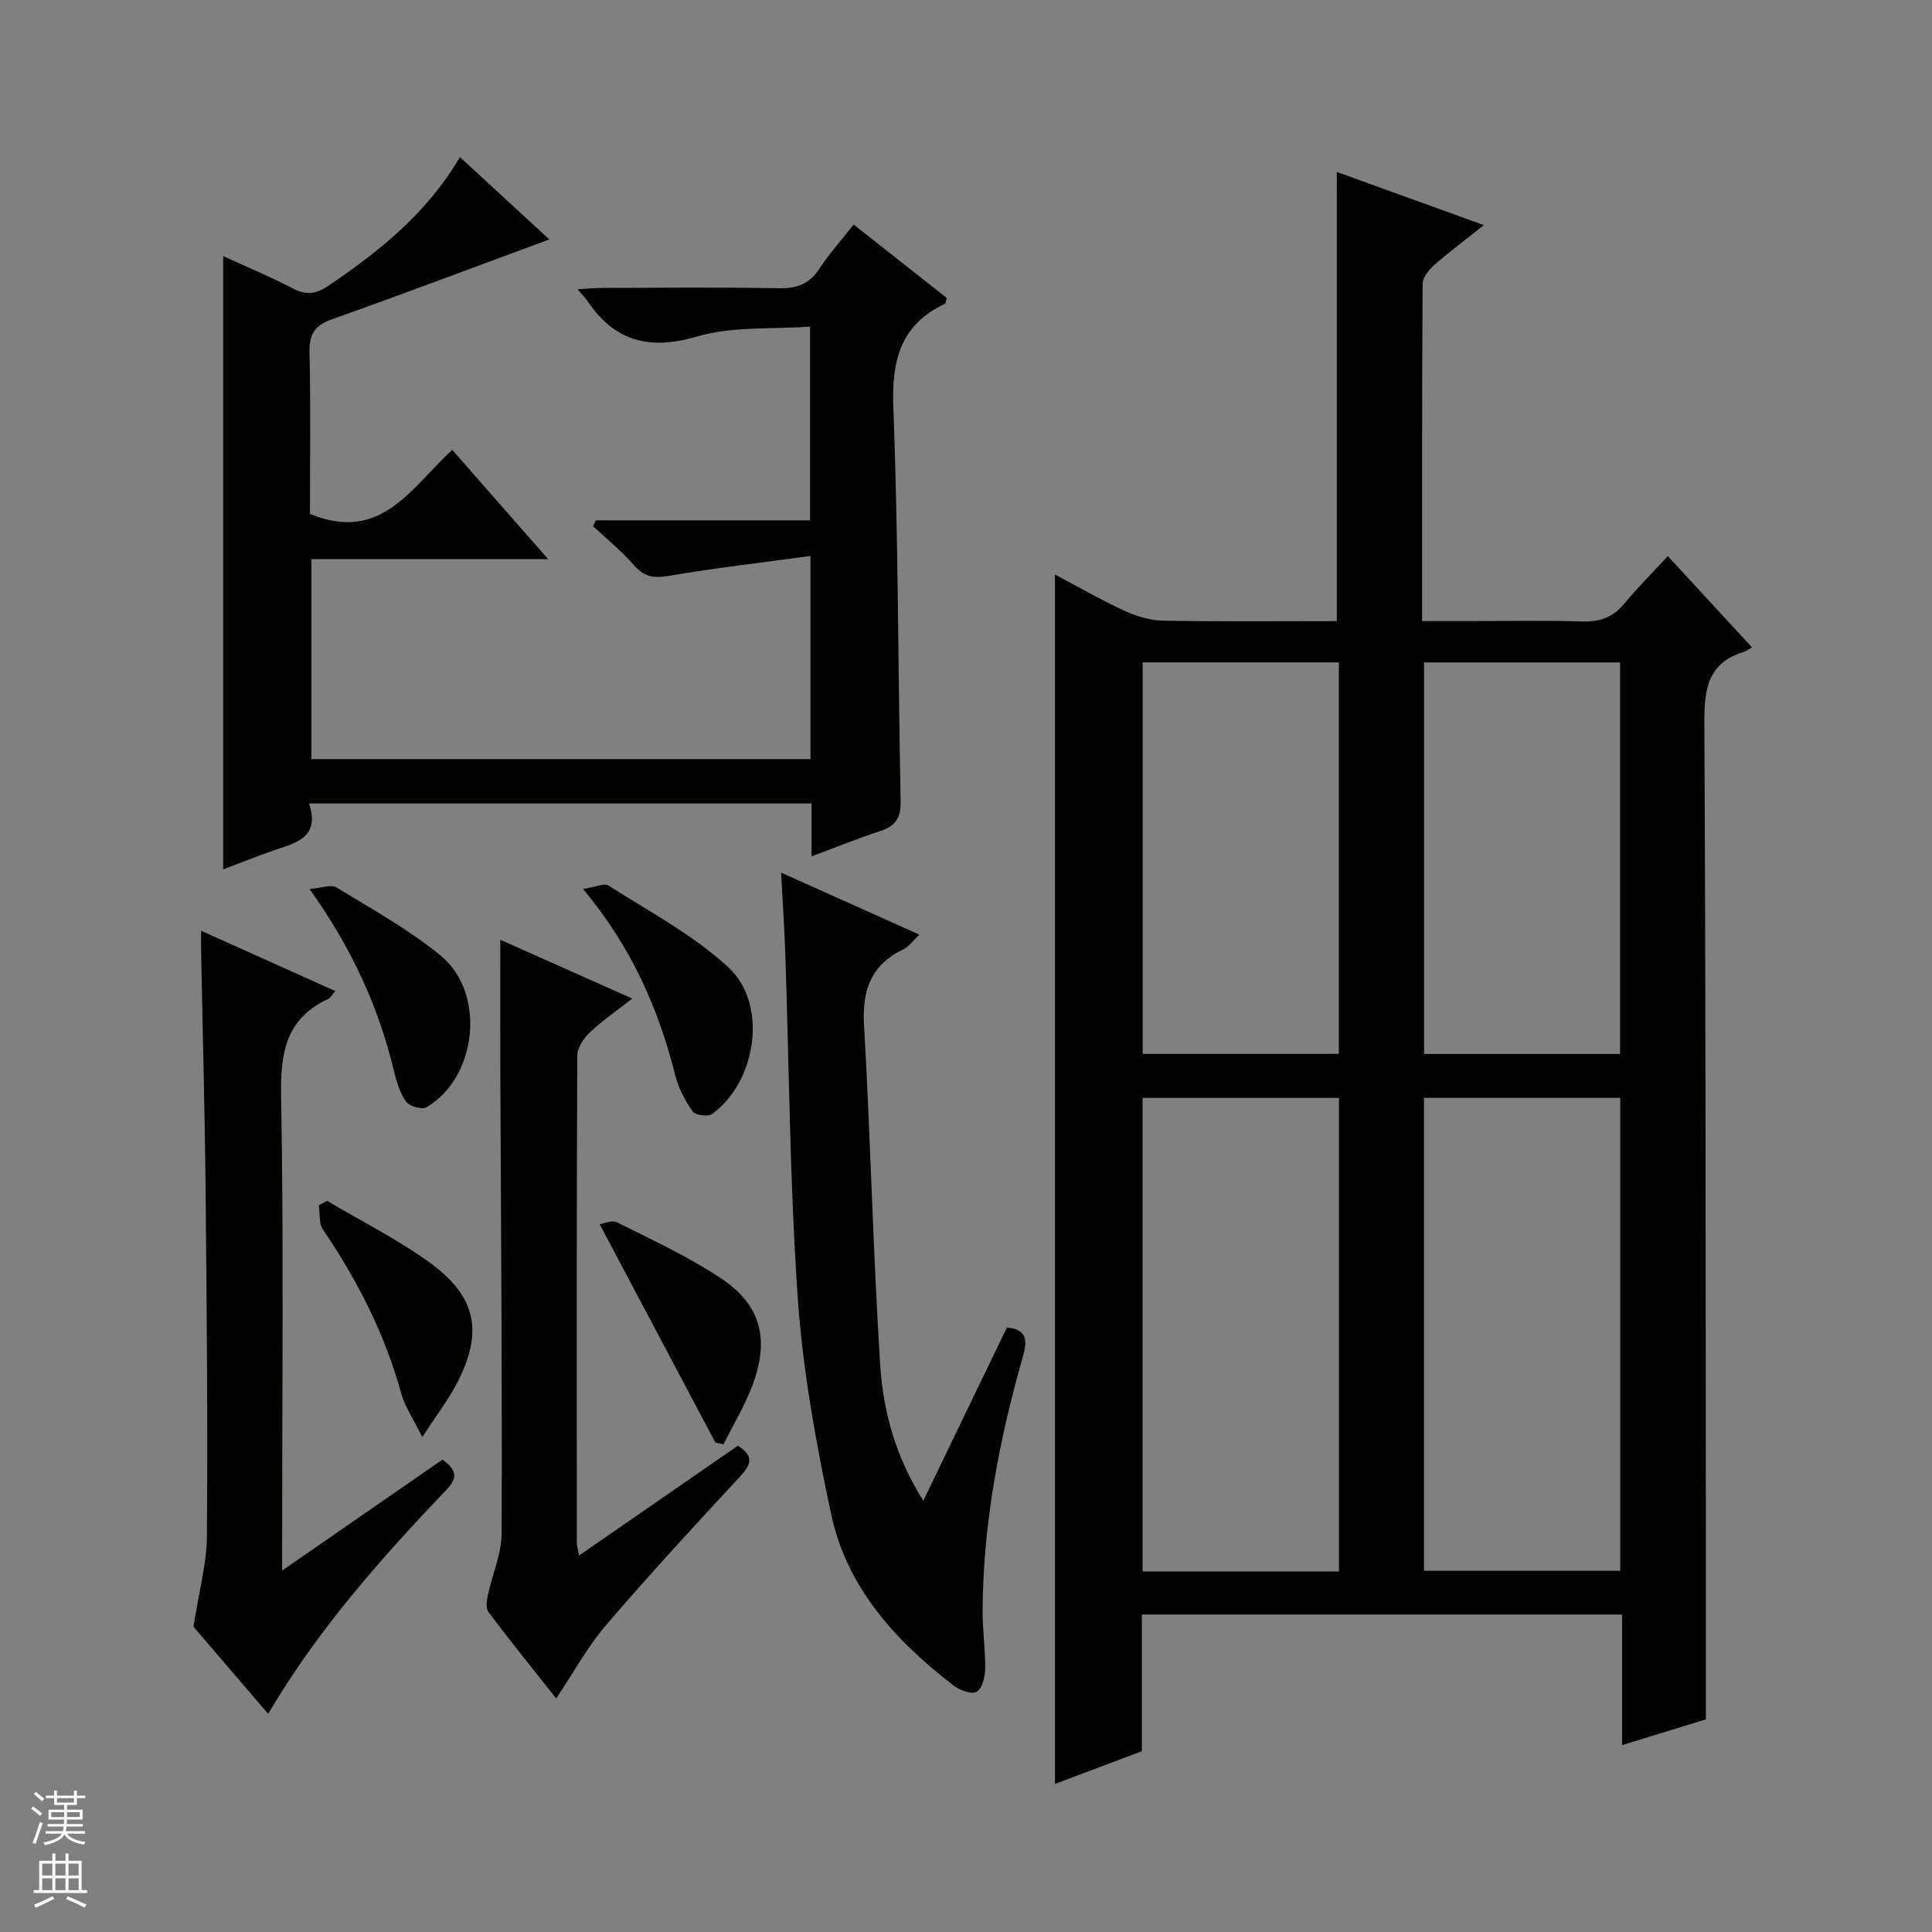<svg enable-background="new 0 0 400 400" viewBox="0 0 400 400" xmlns="http://www.w3.org/2000/svg"><rect x="0" y="0" width="400" height="400" fill="#808080" stroke="none"/><g fill="#010100"><path d="m362.74 134.04c-.83.46-1.24.79-1.71.93-7.73 2.35-8.2 8.1-8.16 15.1.3 57.49.25 114.99.31 172.49.01 10.96 0 21.92 0 33.42-5.1 1.57-10.9 3.35-17.35 5.33 0-9.31 0-18.05 0-27.04-33.31 0-66.08 0-99.42 0v28.3c-6.28 2.37-12.11 4.56-17.99 6.77 0-83.66 0-166.73 0-250.39 4.73 2.5 9.41 5.21 14.3 7.47 2.47 1.14 5.31 2.03 8 2.08 11.98.22 23.97.1 36.05.1 0-31.02 0-61.69 0-93 9.7 3.51 19.67 7.11 30.45 11.01-3.86 3.07-7.16 5.52-10.23 8.22-1.13.99-2.44 2.58-2.45 3.9-.15 22.98-.11 45.97-.11 69.86h9.55c7.83 0 15.67-.17 23.5.08 3.63.11 6.38-.76 8.74-3.61 2.75-3.33 5.83-6.39 9.09-9.92 6.03 6.54 11.51 12.48 17.43 18.9zm-85.52 191.31c0-33.03 0-65.54 0-98.04-13.78 0-27.18 0-40.66 0v98.04zm58.24-.13c0-32.89 0-65.4 0-97.92-13.77 0-27.17 0-40.64 0v97.92zm-98.88-188.08v81.06h40.62c0-27.24 0-54.08 0-81.06-13.69 0-26.98 0-40.62 0zm58.26.01v81.06h40.58c0-27.25 0-54.1 0-81.06-13.68 0-26.98 0-40.58 0z"/><path d="m168.02 177.3c0-3.98 0-7.29 0-10.95-34.63 0-69 0-104.04 0 2.38 7.09-2.76 8.15-7.38 9.74-3.42 1.18-6.78 2.54-10.39 3.9 0-42.43 0-84.46 0-126.97 4.96 2.28 9.84 4.3 14.51 6.74 2.76 1.44 4.85 1.05 7.31-.61 10.53-7.15 20.36-15 27.2-26.62 6.46 5.95 12.63 11.63 18.5 17.04-15.14 5.59-30.08 11.23-45.12 16.58-3.63 1.29-4.61 3.24-4.53 6.95.26 11.28.09 22.57.09 33.29 14.84 6.14 21.03-5.58 29.47-13.24 6.43 7.33 12.78 14.57 19.85 22.62-16.81 0-32.77 0-49.02 0v41.4h103.33c0-13.66 0-27.1 0-42.06-9.94 1.35-19.57 2.45-29.12 4.09-3.1.53-5.18.37-7.34-2.1-2.58-2.95-5.67-5.46-8.54-8.16.19-.4.38-.81.57-1.21h44.34c0-13.4 0-26.17 0-40.11-7.79.58-16.01-.12-23.4 2.05-10.01 2.93-17.13.96-22.78-7.49-.36-.54-.85-1-1.95-2.28 2.16-.13 3.66-.29 5.16-.29 12.17-.02 24.33-.16 36.5.07 3.7.07 6.28-.84 8.36-3.98 2.07-3.15 4.61-5.99 7.13-9.21 6.69 5.27 13.05 10.28 19.29 15.2-.21.67-.22 1.13-.4 1.22-9.26 4.37-11.03 11.77-10.66 21.52 1.03 27.12.96 54.27 1.51 81.41.07 3.44-1.02 5.17-4.19 6.21-4.54 1.48-8.98 3.29-14.26 5.25z"/><path d="m161.72 180.67c10.01 4.49 19.07 8.55 28.63 12.84-1.24 1.16-2.11 2.45-3.32 3.03-6.72 3.24-8.56 8.47-8.14 15.75 1.36 23.39 1.85 46.84 3.34 70.22.61 9.55 3.08 18.94 8.93 28.2 6-12.43 11.64-24.11 17.31-35.86 4.63.41 4.1 3.2 3.21 6.35-4.87 17.16-8.18 34.57-8.24 52.47-.01 3.98.6 7.96.53 11.94-.03 1.64-.67 4.09-1.8 4.67-1.11.57-3.52-.36-4.8-1.35-11.98-9.24-22.04-20.24-25.28-35.39-3.14-14.72-5.86-29.68-6.91-44.66-1.67-23.87-1.79-47.85-2.6-71.78-.19-5.13-.54-10.27-.86-16.43z"/><path d="m41.63 192.7c9.7 4.36 18.6 8.36 27.79 12.49-.67.75-.98 1.39-1.49 1.63-8.69 4.05-9.89 11.06-9.73 19.98.55 30.64.21 61.31.21 91.96v6.41c11.67-8.08 22.41-15.5 33.2-22.97 2.49 1.82 3.47 3.45.98 6.06-13.65 14.34-26.8 29.11-37.07 46.57-5.73-6.69-11.23-13.11-15.46-18.04 1.12-7.27 2.74-13.04 2.78-18.82.18-23.98-.04-47.97-.28-71.96-.16-16.31-.61-32.61-.92-48.91-.03-1.15-.01-2.3-.01-4.4z"/><path d="m119.88 322.06c11.28-7.8 22.13-15.3 32.89-22.74 3.53 2.25 2.64 4 .41 6.42-9.38 10.11-18.74 20.26-27.71 30.73-3.86 4.51-6.75 9.85-10.32 15.18-4.67-5.91-9.45-11.83-14.03-17.9-.57-.76-.36-2.32-.13-3.43.92-4.32 2.86-8.61 2.87-12.91.12-31.63-.14-63.25-.27-94.88-.04-9.11-.01-18.21-.01-27.96 8.81 3.93 17.67 7.87 27.32 12.17-3.26 2.56-6.22 4.58-8.79 7.02-1.28 1.21-2.59 3.18-2.59 4.82-.15 33.63-.11 67.26-.09 100.89.01.6.21 1.22.45 2.59z"/><path d="m120.73 184.06c2.55-.4 4.37-1.29 5.25-.72 8.45 5.43 17.57 10.21 24.85 16.96 8.25 7.66 5.81 23.65-3.41 30.35-.84.61-3.49.23-4.04-.57-1.57-2.25-2.92-4.84-3.59-7.49-3.44-13.66-8.91-26.31-19.06-38.53z"/><path d="m64.09 184.05c2.49-.19 4.46-.99 5.54-.33 7.35 4.49 14.99 8.7 21.61 14.13 9.44 7.76 7.56 25.22-2.92 31.38-.94.55-3.57-.18-4.25-1.15-1.3-1.82-1.98-4.18-2.52-6.42-3.19-13.18-8.69-25.32-17.46-37.61z"/><path d="m148.12 298.68c-7.87-14.85-15.74-29.7-23.95-45.2.65-.09 2.47-.96 3.59-.4 7.26 3.63 14.7 7.06 21.43 11.53 8.24 5.48 10.13 12.35 6.75 21.77-1.57 4.39-4.06 8.45-6.14 12.66-.56-.13-1.12-.24-1.68-.36z"/><path d="m67.72 248.62c7.21 4.29 14.81 8.06 21.54 13.01 9.47 6.97 10.77 14.33 5.34 24.76-1.8 3.46-4.22 6.59-7.17 11.13-1.9-3.86-3.62-6.31-4.36-9.03-3.39-12.31-9.08-23.46-16.23-33.96-.86-1.27-.58-3.32-.82-5.01.56-.3 1.13-.6 1.7-.9z"/></g><path d="m6.45 374.46.42-.45c.65.47 1.27.95 1.85 1.44l-.45.49c-.66-.56-1.26-1.06-1.83-1.48m.93 7.33-.63-.26c.55-1.36 1.05-2.8 1.52-4.33.19.1.38.19.59.27-.46 1.29-.95 2.73-1.48 4.32m-.38-10.38.44-.42c.43.34 1.01.82 1.74 1.44l-.49.49c-.53-.51-1.09-1.01-1.69-1.51m2.5.35h1.72v-1.04h.59v1.04h3.52v-1.04h.59v1.04h1.75v.53h-1.75v1.42h-2.03v.97h3.22v2.03h-3.24c0 .35-.01.66-.03.93h3.32v.53h-3.37c-.03.27-.08.58-.15.94h3.96v.53h-3.71c.67.92 1.93 1.48 3.79 1.68-.13.24-.23.44-.29.59-2.13-.38-3.48-1.08-4.04-2.12-.43.97-1.77 1.72-4.03 2.23-.09-.19-.2-.37-.33-.55 2.1-.42 3.37-1.03 3.81-1.83h-3.36v-.53h3.58c.08-.29.13-.61.16-.94h-3.33v-.53h3.39c.02-.27.04-.58.04-.93h-3.23v-2.03h3.25v-.97h-2.07v-1.42h-1.73zm1.12 3.44v1h2.65c.01-.3.02-.44.01-.4v-.25-.35zm1.19-2h3.52v-.91h-3.52zm4.71 2h-2.63v.59c0 .15-.01.28-.01.4h2.64z" fill="#fafafc"/><path d="m13.55 383.74h.63v1.52h2.72v6.07h1.13v.6h-11.05v-.6h1.13v-6.07h2.73v-1.52h.63v1.52h2.1v-1.52zm-2.68 8.83.38.56c-1.24.63-2.53 1.25-3.85 1.85-.1-.21-.21-.42-.34-.63 1.36-.55 2.63-1.15 3.81-1.78m-2.13-4.27h2.1v-2.45h-2.1zm0 3.04h2.1v-2.46h-2.1zm2.72-3.04h2.1v-2.45h-2.1zm0 3.04h2.1v-2.46h-2.1zm6.07 3.6c-1.41-.71-2.7-1.3-3.86-1.78l.35-.56c1.45.62 2.75 1.19 3.88 1.72zm-1.25-9.09h-2.1v2.45h2.1zm-2.09 5.49h2.1v-2.46h-2.1z" fill="#fafafc"/></svg>